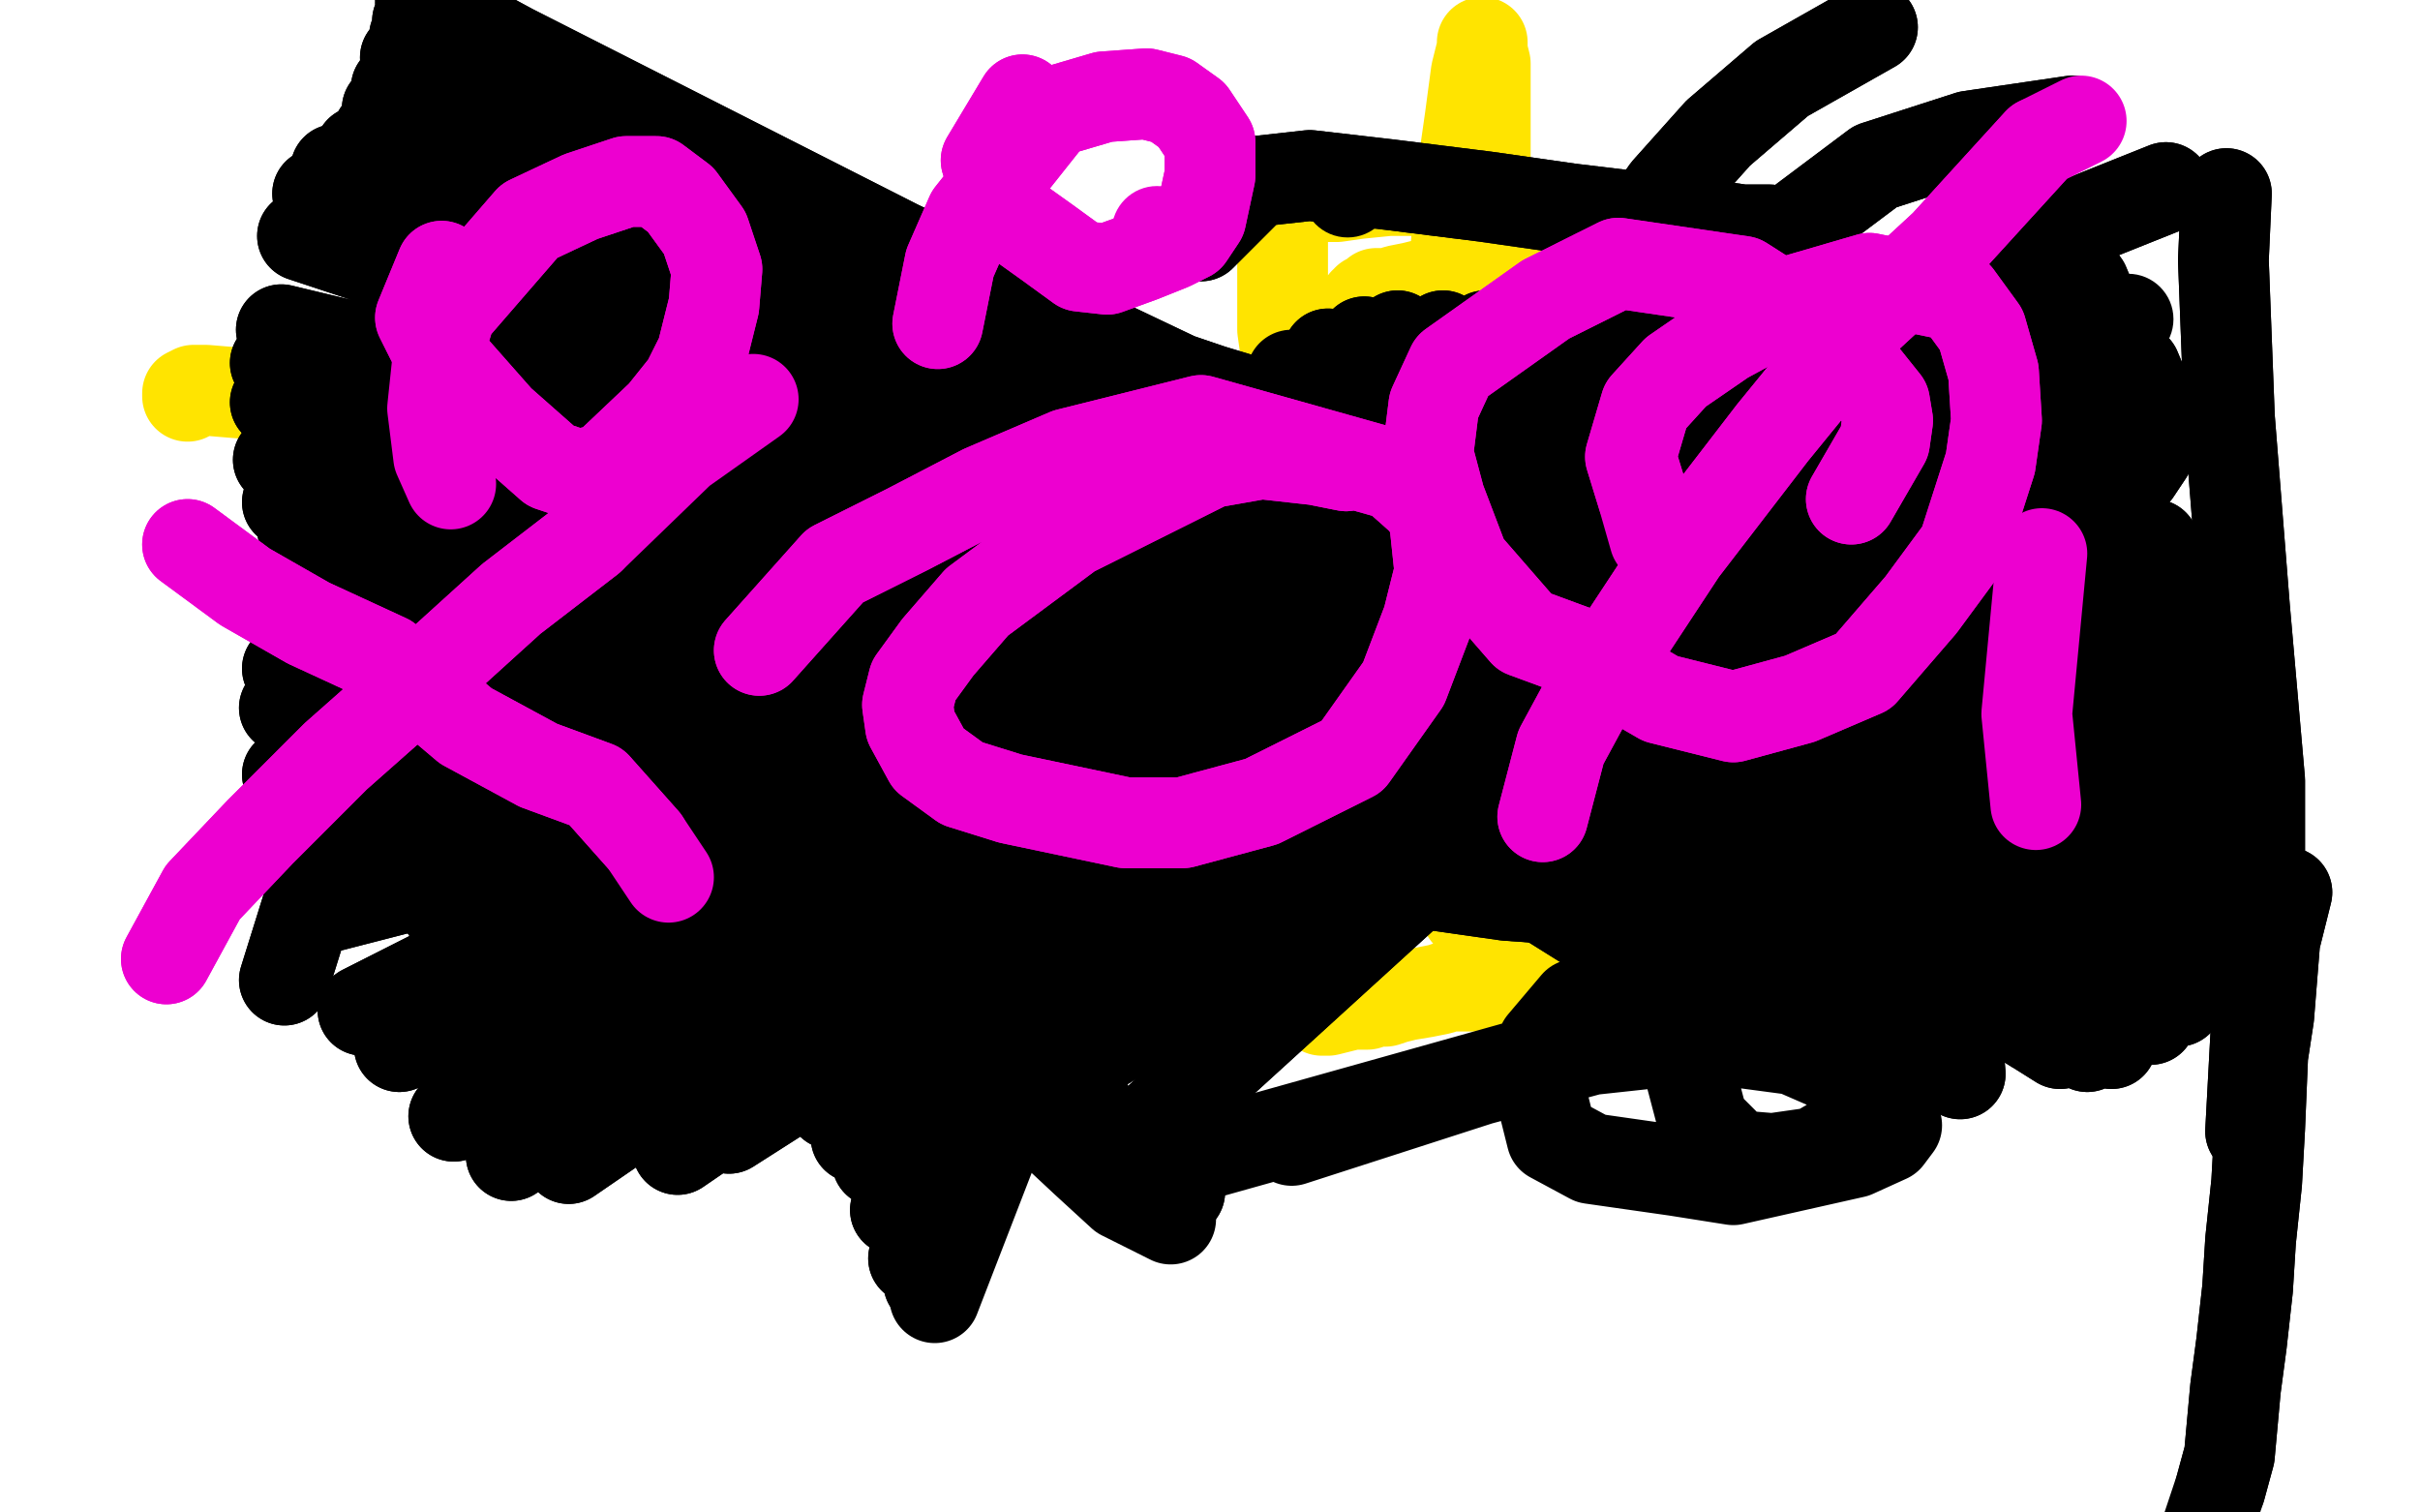 <?xml version="1.0" standalone="no"?>
<!DOCTYPE svg PUBLIC "-//W3C//DTD SVG 1.1//EN"
"http://www.w3.org/Graphics/SVG/1.1/DTD/svg11.dtd">

<svg width="800" height="500" version="1.1" xmlns="http://www.w3.org/2000/svg" xmlns:xlink="http://www.w3.org/1999/xlink" style="stroke-antialiasing: false"><desc>This SVG has been created on https://colorillo.com/</desc><rect x='0' y='0' width='800' height='500' style='fill: rgb(255,255,255); stroke-width:0' /><polyline points="62,131 62,130 62,130 64,129 64,129 68,129 68,129 80,130 80,130 104,132 104,132 140,134 140,134 182,134 182,134 218,134 218,134 254,134 254,134 285,134 285,134 307,134 307,134 322,134 322,134 332,134 332,134 337,134 337,134 338,135 338,136 339,137 341,143 344,150 346,157 347,165 347,175 347,187 346,200 340,214 332,230 325,240 317,249 308,256 300,259 289,260 278,261 264,261 244,257 227,250 214,245 205,242 201,240 200,240 200,239 203,238 214,238 229,237 254,236 290,236 329,236 371,236 404,236 422,235 430,234 433,234 434,233" style="fill: none; stroke: #ffe400; stroke-width: 30; stroke-linejoin: round; stroke-linecap: round; stroke-antialiasing: false; stroke-antialias: 0; opacity: 1.0"/>
<polyline points="515,118 515,117 515,117 515,119 515,119 515,126 515,126 516,133 516,133 517,137 517,137 518,143 518,143 519,150 520,157 521,164 522,171 524,179 525,187 526,194 528,202 529,212 531,220 533,229 534,237 535,247 537,257 538,264 539,271 541,278 542,284 543,290 544,294 544,297 544,299 544,300 544,301 540,304 530,310 520,314 510,317 503,319 500,322 497,324 495,324 494,324 493,324 493,325 492,326 490,326 486,326 482,326 479,326 476,327 471,328 465,329 461,330 458,331 455,331 452,332 447,332 443,333 439,334 437,334 437,332 437,326 438,319 439,312 440,303 442,295 443,285 443,274 443,265 443,256 443,248 443,243 443,240 443,237 443,236 443,235 443,233 443,232 443,231 444,230 444,228 444,225 444,223 444,220 445,218 446,217 446,216 446,215 446,213 446,212 446,211 447,209 447,207 447,204 447,202 447,200 447,197 447,195 447,193 447,191 447,189 447,187 447,183 447,180 447,178 447,177 447,175 447,173 447,171 447,170 447,169 447,167 447,166 447,165 447,163 447,162 447,161 447,159 447,158 447,156 447,155 447,154 447,151 448,144 449,137 449,130 449,122 449,117 449,115 450,109 451,103 451,102 451,100 452,100 452,99 453,99 454,98 455,97 457,97 458,97 459,97 462,96 467,95 471,94 478,93 484,92 490,91 496,90 498,89 500,89 503,88 505,88 507,87 509,86 511,86 512,86 513,86 513,87 513,88 513,89 513,91 514,93 514,95 514,96 514,98 514,99 514,100 514,102 514,103 514,104 514,106 514,107 514,108 514,109 514,111 514,112 514,113 515,113 515,114 515,115 515,116 515,117 516,118 516,119 516,120 516,121 516,122 516,123 516,124 516,125 516,126 516,127 516,128 516,129 516,130 516,131 516,133 515,136 515,139 515,140 515,143 515,145 514,147 513,149 512,151 512,153 512,155 512,156 512,158 511,159 510,161 510,162 509,163 509,164 509,165 509,166 509,167 509,168 509,169 509,170 509,171 509,172 509,173 509,174 509,175 509,176 509,177 509,178 509,179 509,180 509,182 509,184 508,186 508,188 508,191 507,194 506,196 506,199 506,201 506,203 505,205 505,208 505,210 505,211 504,213 504,214 504,215 504,217 503,219 503,220 503,221 503,223 503,224 501,226 500,228 500,230 500,231 500,233 500,236 499,237 498,238 498,240 498,241 498,242 498,244 498,245 498,246 498,247 498,248 498,249 498,250 498,251 497,252 496,254 496,255 495,256 494,257 494,258 494,259 493,260 493,261 492,263 490,266 488,267 486,269 483,270 479,273 477,275 475,277 473,278 470,280 466,282 462,283 457,285 454,286 452,287 451,287 450,287 450,284 449,277 448,272 447,266 446,258 445,248 444,238 442,226 439,213 437,202 434,190 432,177 430,166 429,155 427,146 426,137 426,130 426,124 425,116 424,109 424,104 424,100 424,94 424,89 424,84 424,81 424,77 424,74 424,72 424,70 424,68 424,67 424,66 424,65 426,65 429,65 434,65 442,65 449,64 459,63 468,63 475,63 482,63 488,63 492,64 493,64 494,65 495,65 496,66 497,67 497,68 498,68 499,70 500,72 501,74 502,76 504,80 504,83 504,86 505,89 506,92 506,98 506,103 506,107 506,113 507,120 508,127 508,134 509,141 511,148 512,155 513,162 514,169 514,174 515,177 516,181 517,187 518,190 518,192 518,195 520,199 521,201 521,203 522,206 522,209 523,213 525,216 526,220 527,223 528,225 529,226 529,228 530,229 530,230 530,231 530,232 529,234 529,236 528,238 526,240 525,242 523,245 521,249 520,252 517,255 516,257 515,258 514,260 512,261 512,263 511,264 510,266 509,266 508,266 506,266 502,266 496,266 489,266 480,266 469,266 459,266 452,266 447,266 444,266 443,266 442,266 442,267 443,267 445,265 451,260 459,252 466,246 471,241 475,236 478,231 481,226 484,220 485,213 486,206 487,198 488,188 489,178 489,169 490,159 491,149 491,140 491,130 491,119 491,108 491,96 491,84 491,73 491,62 491,51 491,42 491,34 491,27 491,21 490,17 490,14 490,16 488,24 486,39 483,60 481,86 481,114 481,141 481,169 481,200 481,228 481,248 481,267 481,282 482,292 483,299 485,302 486,302 487,302 488,301 489,300 489,297 489,292 489,286 489,279 487,271 485,262 484,254 483,246 481,237 480,229 479,220 476,213 476,207 476,203 475,200 473,197 471,193 471,190 470,188" style="fill: none; stroke: #ffe400; stroke-width: 30; stroke-linejoin: round; stroke-linecap: round; stroke-antialiasing: false; stroke-antialias: 0; opacity: 1.0"/>
<polyline points="582,158 615,155 615,155 635,158 635,158 654,169 654,169 673,190 673,190 686,204 686,204 696,223 696,223 702,248 702,248 677,316 667,322 656,324 642,328 631,329 618,328 609,324 601,316 595,298 593,285 591,276 590,262 591,245 592,230 594,216 599,199 604,184 609,174 618,167 627,163 637,160 647,159 656,159 668,159 681,161 694,164 705,175 709,185 714,197 716,201 716,208 714,214 712,222 705,237 696,248 687,255 678,256 667,250 655,238 645,227 636,218 631,207" style="fill: none; stroke: #000000; stroke-width: 30; stroke-linejoin: round; stroke-linecap: round; stroke-antialiasing: false; stroke-antialias: 0; opacity: 1.0"/>
<polyline points="582,158 615,155 615,155 635,158 635,158 654,169 654,169 673,190 673,190 686,204 686,204 696,223 696,223 702,248 677,316 667,322 656,324 642,328 631,329 618,328 609,324 601,316 595,298 593,285 591,276 590,262 591,245 592,230 594,216 599,199 604,184 609,174 618,167 627,163 637,160 647,159 656,159 668,159 681,161 694,164 705,175 709,185 714,197 716,201 716,208 714,214 712,222 705,237 696,248 687,255 678,256 667,250 655,238 645,227 636,218 631,207 631,198 635,190" style="fill: none; stroke: #000000; stroke-width: 30; stroke-linejoin: round; stroke-linecap: round; stroke-antialiasing: false; stroke-antialias: 0; opacity: 1.0"/>
<polyline points="153,272 175,285 196,305 206,319 206,324 207,331 206,335 200,336 189,334 173,328 158,316 143,294 134,282 126,272 121,254 120,237 121,229 128,222 135,218 146,216 172,226 191,248 197,260 198,264 199,270 196,276 193,287 184,290 173,286 163,280 157,275 150,263 147,244 149,228" style="fill: none; stroke: #000000; stroke-width: 30; stroke-linejoin: round; stroke-linecap: round; stroke-antialiasing: false; stroke-antialias: 0; opacity: 1.0"/>
<polyline points="94,324 104,292 104,292 109,280 109,280 124,271 124,271 135,269 135,269 153,272 175,285 196,305 206,319 206,324 207,331 206,335 200,336 189,334 173,328 158,316 143,294 134,282 126,272 121,254 120,237 121,229 128,222 135,218 146,216 172,226 191,248 197,260 198,264 199,270 196,276 193,287 184,290 173,286 163,280 157,275 150,263 147,244 149,228 152,207 162,182 173,170 181,164 184,162 185,161" style="fill: none; stroke: #000000; stroke-width: 30; stroke-linejoin: round; stroke-linecap: round; stroke-antialiasing: false; stroke-antialias: 0; opacity: 1.0"/>
<polyline points="94,324 104,292 104,292 109,280 109,280 124,271 124,271 135,269 135,269 153,272 153,272" style="fill: none; stroke: #000000; stroke-width: 30; stroke-linejoin: round; stroke-linecap: round; stroke-antialiasing: false; stroke-antialias: 0; opacity: 1.0"/>
<circle cx="651.5" cy="229.5" r="15" style="fill: #000000; stroke-antialiasing: false; stroke-antialias: 0; opacity: 1.0"/>
<polyline points="716,62 686,74 686,74 671,90 671,90 662,108 662,108 652,136 652,136 650,150 650,150 651,161 651,161 653,176 659,184 662,180 676,170 687,161 694,134 696,119 694,106 689,94 683,86 676,82 668,84 661,91 658,100 659,115 666,134 677,148 691,155 698,156 706,156 710,150 711,134 706,122 692,112 679,111 668,114 658,134 651,150" style="fill: none; stroke: #000000; stroke-width: 30; stroke-linejoin: round; stroke-linecap: round; stroke-antialiasing: false; stroke-antialias: 0; opacity: 1.0"/>
<polyline points="716,62 686,74 686,74 671,90 671,90 662,108 662,108 652,136 652,136 650,150 650,150 651,161 653,176 659,184 662,180 676,170 687,161 694,134 696,119 694,106 689,94 683,86 676,82 668,84 661,91 658,100 659,115 666,134 677,148 691,155 698,156 706,156 710,150 711,134 706,122 692,112 679,111 668,114 658,134 651,150 656,161 661,178 671,193" style="fill: none; stroke: #000000; stroke-width: 30; stroke-linejoin: round; stroke-linecap: round; stroke-antialiasing: false; stroke-antialias: 0; opacity: 1.0"/>
<polyline points="648,355 646,331 646,331 649,306 649,306 650,286 650,286 651,258 651,258 652,236 652,236 652,216 652,216 653,192 653,192 657,176 660,162 661,145 665,131 667,122 672,113" style="fill: none; stroke: #000000; stroke-width: 30; stroke-linejoin: round; stroke-linecap: round; stroke-antialiasing: false; stroke-antialias: 0; opacity: 1.0"/>
<polyline points="648,355 646,331 646,331 649,306 649,306 650,286 650,286 651,258 651,258 652,236 652,236 652,216 652,216 653,192 657,176 660,162 661,145 665,131 667,122 672,113 675,109 679,107 683,105 687,102" style="fill: none; stroke: #000000; stroke-width: 30; stroke-linejoin: round; stroke-linecap: round; stroke-antialiasing: false; stroke-antialias: 0; opacity: 1.0"/>
<polyline points="427,377 458,367 458,367 489,357 489,357 526,347 526,347 563,343 563,343 593,347 593,347 616,357 616,357 625,366 625,366 627,372 624,376 613,381 573,390 554,387 526,383 513,376 508,356 510,345 521,332 542,323 568,323 588,324 611,328 621,336 625,350 621,364 612,374 600,381 586,383 574,382 563,371 558,352 557,337 368,390 372,388 368,384 357,360 350,343 339,322 329,297 317,282 300,260 287,240 277,227 269,223 256,220 247,218 233,216 226,216 222,216 221,217 223,223 234,243 246,258 263,276 282,299 302,320 324,347 344,370 359,384 371,395 383,401 387,403" style="fill: none; stroke: #000000; stroke-width: 30; stroke-linejoin: round; stroke-linecap: round; stroke-antialiasing: false; stroke-antialias: 0; opacity: 1.0"/>
<polyline points="390,394 382,371 382,371 674,105 674,105 366,345 366,345 651,108 651,108 347,321 347,321 624,124 624,124 329,295 329,295 598,145 598,145 313,280 313,280 574,170 574,170 284,248 553,195 276,236 541,223 260,223 539,249 246,214 542,264 223,196 553,282 216,187 573,291 213,181 591,288 211,176 619,279 210,173 646,247 209,171 661,228 209,168 675,186 210,166 680,156 215,163 673,114 230,161 663,107 247,158 650,103 272,157 629,103 303,156 607,107 340,162 585,117 375,175 565,128 405,194 553,138 418,201 548,144" style="fill: none; stroke: #000000; stroke-width: 30; stroke-linejoin: round; stroke-linecap: round; stroke-antialiasing: false; stroke-antialias: 0; opacity: 1.0"/>
<polyline points="390,394 382,371 382,371 674,105 674,105 366,345 366,345 651,108 651,108 347,321 347,321 624,124 624,124 329,295 329,295 598,145 598,145 313,280 313,280 574,170 284,248 553,195 276,236 541,223 260,223 539,249 246,214 542,264 223,196 553,282 216,187 573,291 213,181 591,288 211,176 619,279 210,173 646,247 209,171 661,228 209,168 675,186 210,166 680,156 215,163 673,114 230,161 663,107 247,158 650,103 272,157 629,103 303,156 607,107 340,162 585,117 375,175 565,128 405,194 553,138 418,201 548,144 425,206 546,147 432,211 546,151 485,203 546,151" style="fill: none; stroke: #000000; stroke-width: 30; stroke-linejoin: round; stroke-linecap: round; stroke-antialiasing: false; stroke-antialias: 0; opacity: 1.0"/>
<polyline points="614,183 649,168 397,235 661,163 371,227 670,154 344,219 674,138 322,213 672,123 296,196 663,113 274,179 645,108 260,169 623,109 247,163 593,122 221,144 562,141 211,125 535,158 204,113 513,179 199,107 496,200 196,103 486,219 191,100 481,236 183,92 481,253 178,86 486,274 175,83 497,294 174,81 536,313 181,91 563,300 196,106 584,283 210,134 603,258 227,157 633,213 246,188 644,187 255,211 648,174 260,241 648,169 264,260 647,165 265,291 637,162 264,308 622,161 259,335 602,161 252,358 575,160 241,373 544,161 224,380 510,162 188,383 475,164 169,382 447,170 150,369 413,184 132,346 385,200 120,334 358,219 104,301 337,241 98,285 326,260 95,256 322,268 94,234 324,274 95,221 333,280 103,195 349,282 113,175 391,278 125,166 424,274 138,159 458,272 158,148 493,264 178,138 525,249 196,130 554,233 213,128 577,221 233,131 596,200 255,141 608,179 277,148 615,167 294,159 617,160 316,184 617,155 330,200 613,147 341,211 606,145 357,240 589,147 358,251 568,152 359,258 546,162 357,264 526,175 348,274 513,189 337,283 508,200 325,290 507,206 308,295 508,210 291,295 515,214 269,289 523,216 247,283 536,216 227,277 552,214 209,273 573,211 187,267 591,205 163,250 620,192 147,233 634,188 133,223 644,188 121,212 655,192 106,191 662,199 100,175 665,203 95,166 667,208 92,152 667,214 91,133 667,230 91,120 664,246 93,109 663,256 100,78 662,264 105,64 661,274 111,56 658,290 119,50 657,302 125,44 657,310 128,36 658,317 131,29 659,322 134,19 663,327 137,12 667,333 138,7 673,340 139,4 681,345 139,2 690,346 139,1 698,345 139,0 711,337 139,0 720,331 139,0 729,319 139,1 736,304 139,6 740,292 138,15 742,284 138,24 742,277 137,31 742,262 136,39 742,245 133,48 738,231 133,63 733,222 137,89 728,212 141,102 720,196 145,120 712,180 152,139 702,170 158,153 690,162 167,175 679,157 178,195 667,150 185,206 653,140 192,221 637,130 202,241 624,124 209,253 609,119 216,266 591,116 226,282 574,113 237,301 547,114 246,313 529,112 250,321 515,111 259,333 504,111 266,349 491,111 275,365 477,111 283,376 462,111 290,384 451,113 296,400 439,117 302,416 428,124 307,424" style="fill: none; stroke: #000000; stroke-width: 30; stroke-linejoin: round; stroke-linecap: round; stroke-antialiasing: false; stroke-antialias: 0; opacity: 1.0"/>
<polyline points="649,168 397,235 661,163 371,227 670,154 344,219 674,138 322,213 672,123 296,196 663,113 274,179 645,108 260,169 623,109 247,163 593,122 221,144 562,141 211,125 535,158 204,113 513,179 199,107 496,200 196,103 486,219 191,100 481,236 183,92 481,253 178,86 486,274 175,83 497,294 174,81 536,313 181,91 563,300 196,106 584,283 210,134 603,258 227,157 633,213 246,188 644,187 255,211 648,174 260,241 648,169 264,260 647,165 265,291 637,162 264,308 622,161 259,335 602,161 252,358 575,160 241,373 544,161 224,380 510,162 188,383 475,164 169,382 447,170 150,369 413,184 132,346 385,200 120,334 358,219 104,301 337,241 98,285 326,260 95,256 322,268 94,234 324,274 95,221 333,280 103,195 349,282 113,175 391,278 125,166 424,274 138,159 458,272 158,148 493,264 178,138 525,249 196,130 554,233 213,128 577,221 233,131 596,200 255,141 608,179 277,148 615,167 294,159 617,160 316,184 617,155 330,200 613,147 341,211 606,145 357,240 589,147 358,251 568,152 359,258 546,162 357,264 526,175 348,274 513,189 337,283 508,200 325,290 507,206 308,295 508,210 291,295 515,214 269,289 523,216 247,283 536,216 227,277 552,214 209,273 573,211 187,267 591,205 163,250 620,192 147,233 634,188 133,223 644,188 121,212 655,192 106,191 662,199 100,175 665,203 95,166 667,208 92,152 667,214 91,133 667,230 91,120 664,246 93,109 663,256 100,78 662,264 105,64 661,274 111,56 658,290 119,50 657,302 125,44 657,310 128,36 658,317 131,29 659,322 134,19 663,327 137,12 667,333 138,7 673,340 139,4 681,345 139,2 690,346 139,1 698,345 139,0 711,337 139,0 720,331 139,0 729,319 139,1 736,304 139,6 740,292 138,15 742,284 138,24 742,277 137,31 742,262 136,39 742,245 133,48 738,231 133,63 733,222 137,89 728,212 141,102 720,196 145,120 712,180 152,139 702,170 158,153 690,162 167,175 679,157 178,195 667,150 185,206 653,140 192,221 637,130 202,241 624,124 209,253 609,119 216,266 591,116 226,282 574,113 237,301 547,114 246,313 529,112 250,321 515,111 259,333 504,111 266,349 491,111 275,365 477,111 283,376 462,111 290,384 451,113 296,400 439,117 302,416 428,124 307,424 427,124 309,429 414,142 309,429" style="fill: none; stroke: #000000; stroke-width: 30; stroke-linejoin: round; stroke-linecap: round; stroke-antialiasing: false; stroke-antialias: 0; opacity: 1.0"/>
<polyline points="619,9 589,26 589,26 568,44 568,44 551,63 551,63 537,83 537,83 527,99 527,99" style="fill: none; stroke: #000000; stroke-width: 30; stroke-linejoin: round; stroke-linecap: round; stroke-antialiasing: false; stroke-antialias: 0; opacity: 1.0"/>
<polyline points="619,9 589,26 589,26 568,44 568,44 551,63 551,63 537,83 537,83 527,99 526,102 531,108 545,119 574,128 602,131" style="fill: none; stroke: #000000; stroke-width: 30; stroke-linejoin: round; stroke-linecap: round; stroke-antialiasing: false; stroke-antialias: 0; opacity: 1.0"/>
<circle cx="703.5" cy="105.5" r="15" style="fill: #000000; stroke-antialiasing: false; stroke-antialias: 0; opacity: 1.0"/>
<polyline points="685,40 651,45 651,45 620,55 620,55 580,85 580,85 548,99 548,99 511,125 511,125 477,151 477,151" style="fill: none; stroke: #000000; stroke-width: 30; stroke-linejoin: round; stroke-linecap: round; stroke-antialiasing: false; stroke-antialias: 0; opacity: 1.0"/>
<polyline points="685,40 651,45 651,45 620,55 620,55 580,85 580,85 548,99 548,99 511,125 511,125 477,151 459,176 446,195" style="fill: none; stroke: #000000; stroke-width: 30; stroke-linejoin: round; stroke-linecap: round; stroke-antialiasing: false; stroke-antialias: 0; opacity: 1.0"/>
<polyline points="736,64 735,86 735,86 737,138 737,138 742,201 742,201 747,258 747,258 747,318 747,318 744,374 744,374" style="fill: none; stroke: #000000; stroke-width: 30; stroke-linejoin: round; stroke-linecap: round; stroke-antialiasing: false; stroke-antialias: 0; opacity: 1.0"/>
<polyline points="736,64 735,86 735,86 737,138 737,138 742,201 742,201 747,258 747,258 747,318 747,318 744,374" style="fill: none; stroke: #000000; stroke-width: 30; stroke-linejoin: round; stroke-linecap: round; stroke-antialiasing: false; stroke-antialias: 0; opacity: 1.0"/>
<polyline points="724,295 686,293 686,293 655,294 655,294 610,299 610,299 577,300 577,300 540,299 540,299 498,296 498,296 456,290 415,283 381,279 351,277 326,274 308,274 293,272" style="fill: none; stroke: #000000; stroke-width: 30; stroke-linejoin: round; stroke-linecap: round; stroke-antialiasing: false; stroke-antialias: 0; opacity: 1.0"/>
<polyline points="724,295 686,293 686,293 655,294 655,294 610,299 610,299 577,300 577,300 540,299 540,299 498,296 456,290 415,283 381,279 351,277 326,274 308,274 293,272" style="fill: none; stroke: #000000; stroke-width: 30; stroke-linejoin: round; stroke-linecap: round; stroke-antialiasing: false; stroke-antialias: 0; opacity: 1.0"/>
<polyline points="756,295 752,311 752,311 750,336 750,336 748,349 748,349 747,373 747,373 746,391 746,391 744,410 744,410 743,426 741,444 739,459 738,470 737,481 734,492" style="fill: none; stroke: #000000; stroke-width: 30; stroke-linejoin: round; stroke-linecap: round; stroke-antialiasing: false; stroke-antialias: 0; opacity: 1.0"/>
<polyline points="756,295 752,311 752,311 750,336 750,336 748,349 748,349 747,373 747,373 746,391 746,391 744,410 743,426 741,444 739,459 738,470 737,481 734,492 729,507 728,510 729,511" style="fill: none; stroke: #000000; stroke-width: 30; stroke-linejoin: round; stroke-linecap: round; stroke-antialiasing: false; stroke-antialias: 0; opacity: 1.0"/>
<circle cx="445.5" cy="63.5" r="15" style="fill: #000000; stroke-antialiasing: false; stroke-antialias: 0; opacity: 1.0"/>
<polyline points="397,78 415,60 415,60 433,58 433,58 459,61 459,61 491,65 491,65 519,69 519,69 544,72 544,72 562,74 562,74 576,76 585,76 584,77 547,101 522,114" style="fill: none; stroke: #000000; stroke-width: 30; stroke-linejoin: round; stroke-linecap: round; stroke-antialiasing: false; stroke-antialias: 0; opacity: 1.0"/>
<polyline points="397,78 415,60 415,60 433,58 433,58 459,61 459,61 491,65 491,65 519,69 519,69 544,72 544,72 562,74 576,76 585,76 584,77 547,101 522,114 506,116 498,118 495,119" style="fill: none; stroke: #000000; stroke-width: 30; stroke-linejoin: round; stroke-linecap: round; stroke-antialiasing: false; stroke-antialias: 0; opacity: 1.0"/>
<polyline points="251,215 276,187 276,187 300,175 300,175 325,162 325,162 353,150 353,150 397,139 397,139 461,157 470,165 474,170 476,189 472,205 464,226 447,250 429,259 417,265 391,272 372,272 353,268 334,264 318,259 307,251 301,240 300,233 302,225 310,214 323,199 354,176 370,168 384,161 400,153 417,150 435,152 445,154" style="fill: none; stroke: #ed00d0; stroke-width: 30; stroke-linejoin: round; stroke-linecap: round; stroke-antialiasing: false; stroke-antialias: 0; opacity: 1.0"/>
<polyline points="251,215 276,187 276,187 300,175 300,175 325,162 325,162 353,150 353,150 397,139 461,157 470,165 474,170 476,189 472,205 464,226 447,250 429,259 417,265 391,272 372,272 353,268 334,264 318,259 307,251 301,240 300,233 302,225 310,214 323,199 354,176 370,168 384,161 400,153 417,150 435,152 445,154" style="fill: none; stroke: #ed00d0; stroke-width: 30; stroke-linejoin: round; stroke-linecap: round; stroke-antialiasing: false; stroke-antialias: 0; opacity: 1.0"/>
<polyline points="612,165 623,146 623,146 624,139 624,139 623,133 623,133 615,123 615,123 598,107 598,107 576,93 576,93 535,87 511,99 480,121 474,134 472,150 476,165 484,186 504,209 523,216 549,231 573,237 595,231 616,222 635,200 649,181 658,153 660,139 659,123 655,109 647,98 618,92 594,99 570,112 554,123 544,134 539,151 543,164" style="fill: none; stroke: #ed00d0; stroke-width: 30; stroke-linejoin: round; stroke-linecap: round; stroke-antialiasing: false; stroke-antialias: 0; opacity: 1.0"/>
<polyline points="612,165 623,146 623,146 624,139 624,139 623,133 623,133 615,123 615,123 598,107 598,107 576,93 535,87 511,99 480,121 474,134 472,150 476,165 484,186 504,209 523,216 549,231 573,237 595,231 616,222 635,200 649,181 658,153 660,139 659,123 655,109 647,98 618,92 594,99 570,112 554,123 544,134 539,151 543,164 547,178" style="fill: none; stroke: #ed00d0; stroke-width: 30; stroke-linejoin: round; stroke-linecap: round; stroke-antialiasing: false; stroke-antialias: 0; opacity: 1.0"/>
<polyline points="146,88 139,105 139,105 143,113 143,113 150,122 150,122 165,139 165,139 182,154 182,154 191,157 191,157 200,155 200,155 219,137 227,127 232,117 236,101 237,89 233,77 225,66 217,60 207,60 192,65 175,73 149,103 145,116" style="fill: none; stroke: #ed00d0; stroke-width: 30; stroke-linejoin: round; stroke-linecap: round; stroke-antialiasing: false; stroke-antialias: 0; opacity: 1.0"/>
<polyline points="146,88 139,105 139,105 143,113 143,113 150,122 150,122 165,139 165,139 182,154 182,154 191,157 191,157 200,155 219,137 227,127 232,117 236,101 237,89 233,77 225,66 217,60 207,60 192,65 175,73 149,103 145,116 143,135 145,151 149,160" style="fill: none; stroke: #ed00d0; stroke-width: 30; stroke-linejoin: round; stroke-linecap: round; stroke-antialiasing: false; stroke-antialias: 0; opacity: 1.0"/>
<circle cx="382.5" cy="76.5" r="15" style="fill: #ed00d0; stroke-antialiasing: false; stroke-antialias: 0; opacity: 1.0"/>
<polyline points="338,33 326,53 326,53 329,63 329,63 332,70 332,70 346,80 346,80 357,88 357,88 366,89 366,89 377,85 387,81 393,78 397,72 400,58 400,47 394,38 387,33 379,31 365,32 348,37 321,71 314,87 310,107" style="fill: none; stroke: #ed00d0; stroke-width: 30; stroke-linejoin: round; stroke-linecap: round; stroke-antialiasing: false; stroke-antialias: 0; opacity: 1.0"/>
<polyline points="338,33 326,53 326,53 329,63 329,63 332,70 332,70 346,80 346,80 357,88 357,88 366,89 377,85 387,81 393,78 397,72 400,58 400,47 394,38 387,33 379,31 365,32 348,37 321,71 314,87 310,107" style="fill: none; stroke: #ed00d0; stroke-width: 30; stroke-linejoin: round; stroke-linecap: round; stroke-antialiasing: false; stroke-antialias: 0; opacity: 1.0"/>
<polyline points="62,180 81,194 81,194 102,206 102,206 128,218 128,218 154,240 154,240 178,253 178,253 197,260 197,260 213,278 213,278" style="fill: none; stroke: #ed00d0; stroke-width: 30; stroke-linejoin: round; stroke-linecap: round; stroke-antialiasing: false; stroke-antialias: 0; opacity: 1.0"/>
<polyline points="62,180 81,194 81,194 102,206 102,206 128,218 128,218 154,240 154,240 178,253 178,253 197,260 197,260 213,278 221,290" style="fill: none; stroke: #ed00d0; stroke-width: 30; stroke-linejoin: round; stroke-linecap: round; stroke-antialiasing: false; stroke-antialias: 0; opacity: 1.0"/>
<polyline points="55,317 67,295 67,295 86,275 86,275 111,250 111,250 137,227 137,227 169,198 169,198 195,178 195,178" style="fill: none; stroke: #ed00d0; stroke-width: 30; stroke-linejoin: round; stroke-linecap: round; stroke-antialiasing: false; stroke-antialias: 0; opacity: 1.0"/>
<polyline points="55,317 67,295 67,295 86,275 86,275 111,250 111,250 137,227 137,227 169,198 169,198 195,178 225,149 249,132" style="fill: none; stroke: #ed00d0; stroke-width: 30; stroke-linejoin: round; stroke-linecap: round; stroke-antialiasing: false; stroke-antialias: 0; opacity: 1.0"/>
<polyline points="510,270 516,247 516,247 529,223 529,223 556,182 556,182 586,143 586,143 617,105 617,105 643,81 643,81 674,47 674,47" style="fill: none; stroke: #ed00d0; stroke-width: 30; stroke-linejoin: round; stroke-linecap: round; stroke-antialiasing: false; stroke-antialias: 0; opacity: 1.0"/>
<polyline points="510,270 516,247 516,247 529,223 529,223 556,182 556,182 586,143 586,143 617,105 617,105 643,81 643,81 674,47 688,40" style="fill: none; stroke: #ed00d0; stroke-width: 30; stroke-linejoin: round; stroke-linecap: round; stroke-antialiasing: false; stroke-antialias: 0; opacity: 1.0"/>
<polyline points="673,266 670,236 670,236 675,183 675,183" style="fill: none; stroke: #ed00d0; stroke-width: 30; stroke-linejoin: round; stroke-linecap: round; stroke-antialiasing: false; stroke-antialias: 0; opacity: 1.0"/>
</svg>
